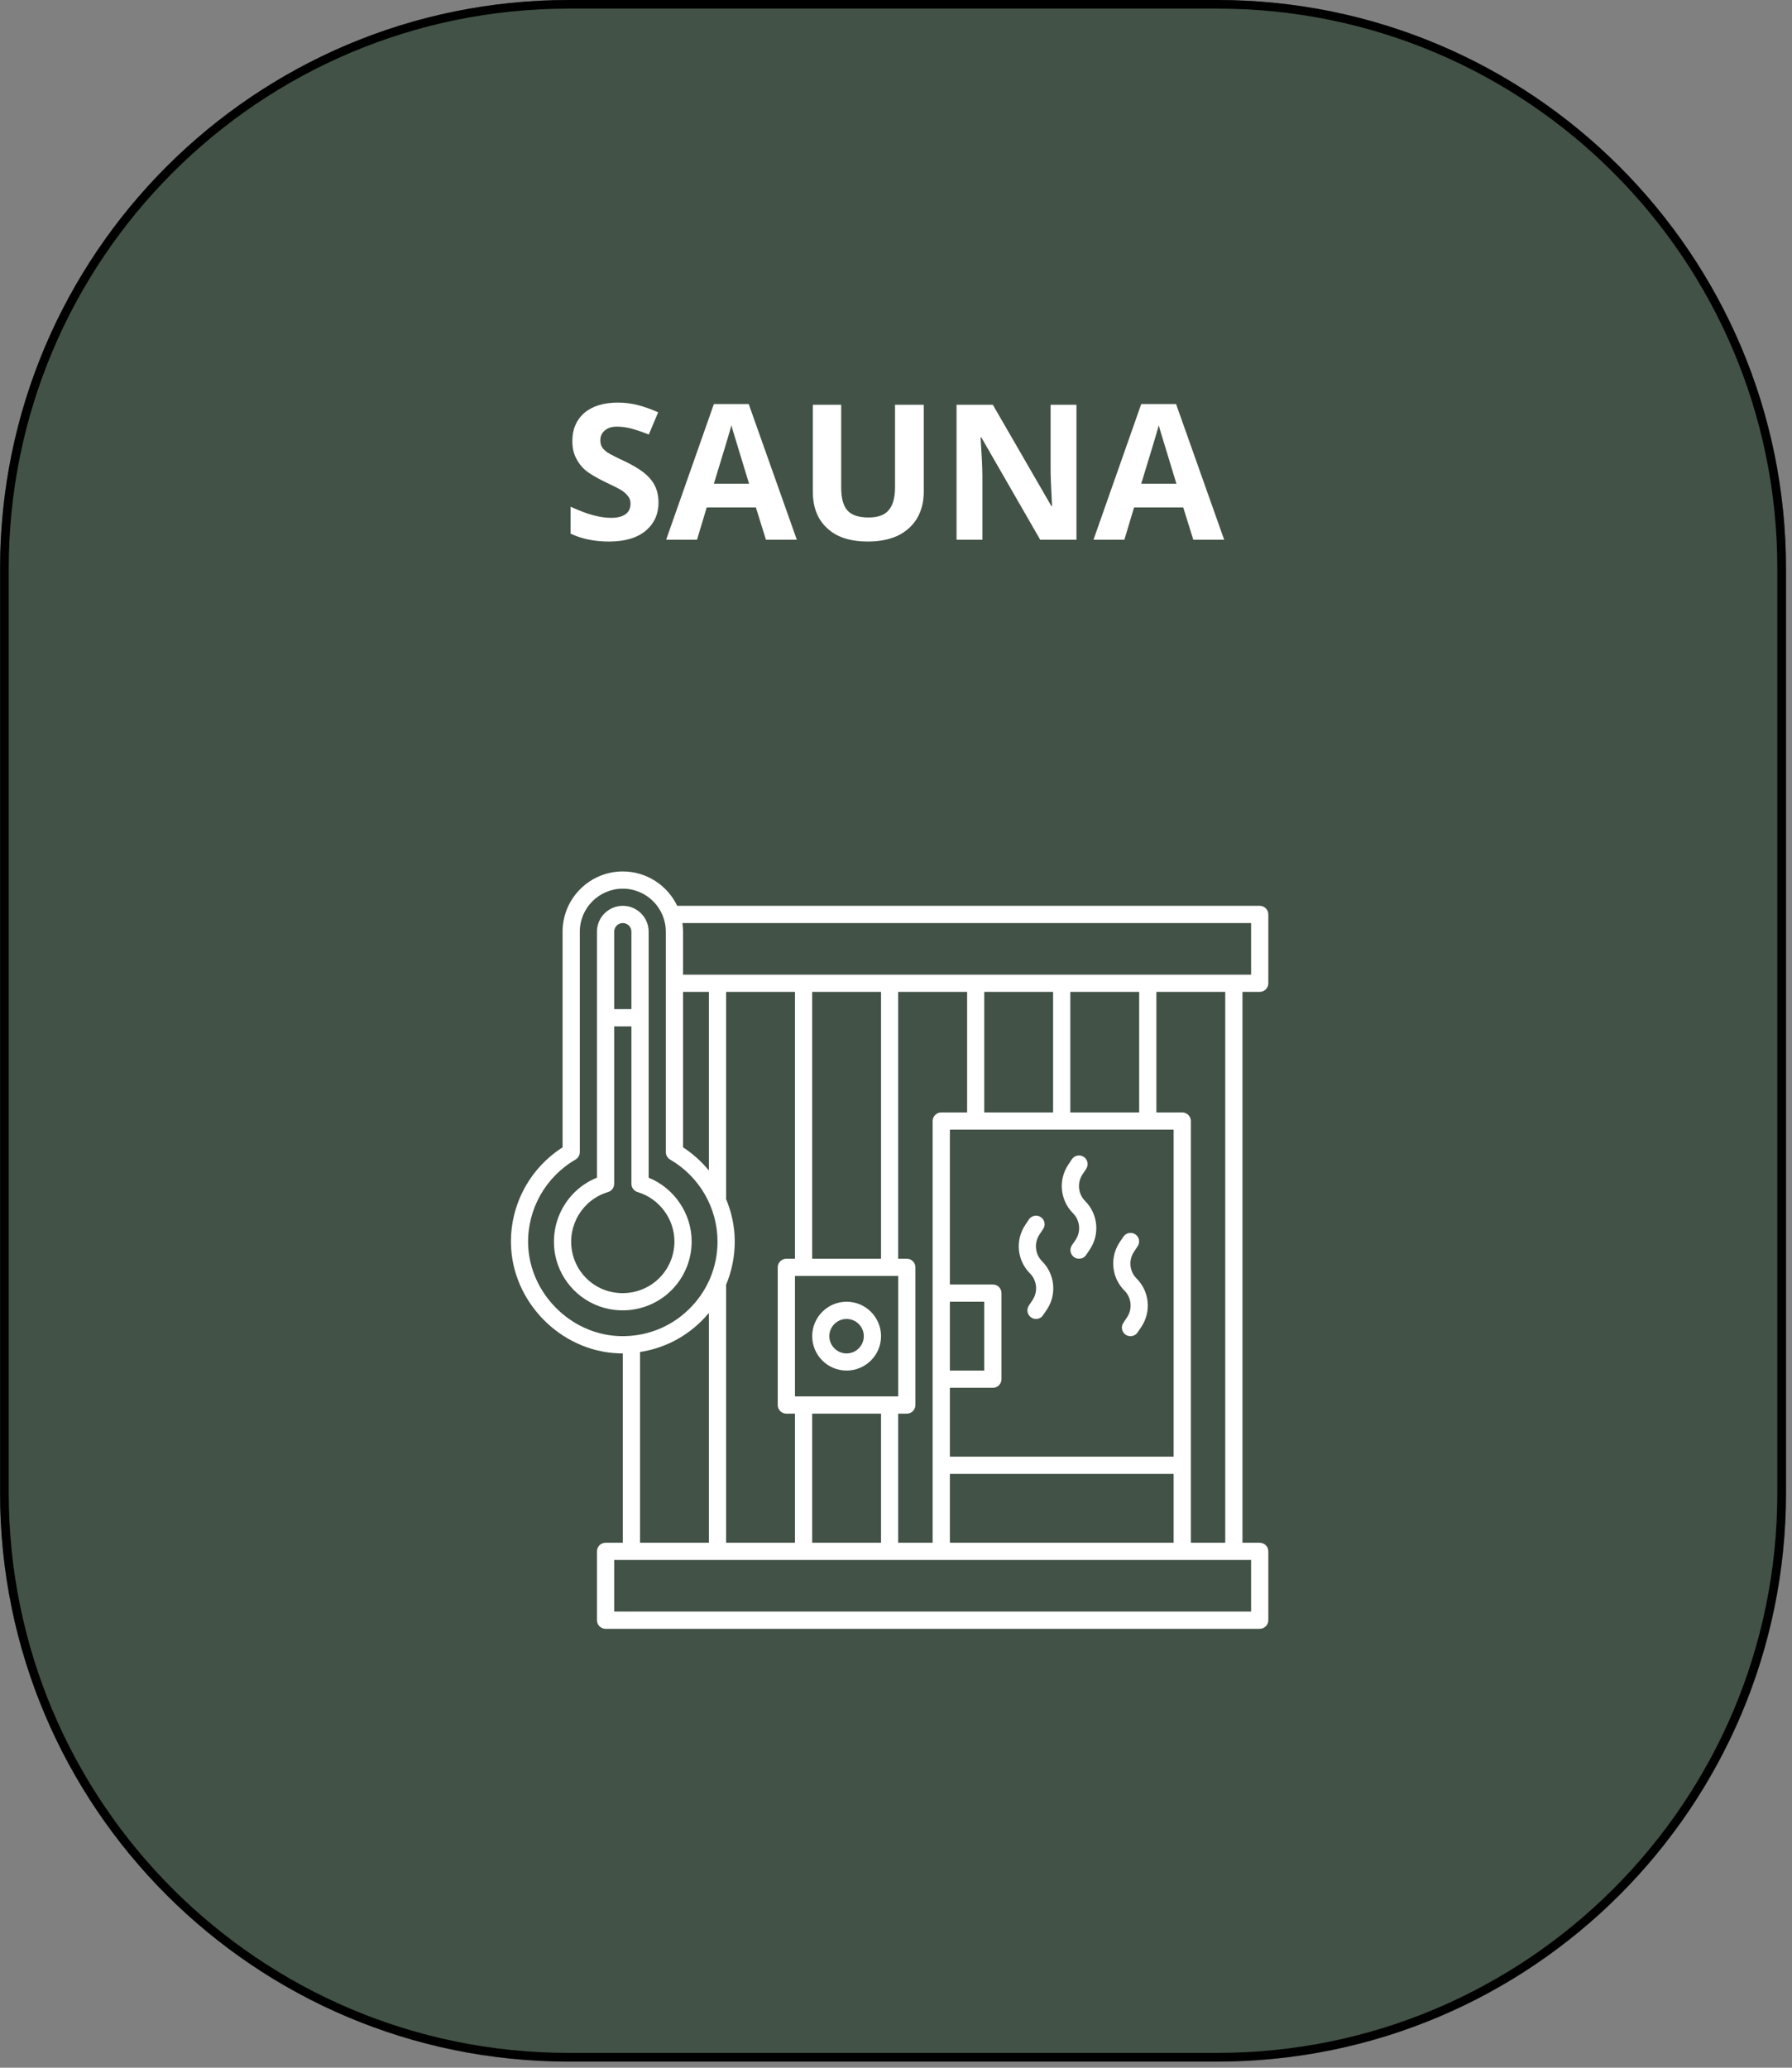 <?xml version="1.0" encoding="UTF-8" standalone="no"?>
<!DOCTYPE svg PUBLIC "-//W3C//DTD SVG 1.1//EN" "http://www.w3.org/Graphics/SVG/1.1/DTD/svg11.dtd">
<svg width="100%" height="100%" viewBox="0 0 208 240" version="1.1" xmlns="http://www.w3.org/2000/svg" xmlns:xlink="http://www.w3.org/1999/xlink" xml:space="preserve" xmlns:serif="http://www.serif.com/" style="fill-rule:evenodd;clip-rule:evenodd;">
    <rect x="0" y="0" width="208" height="240" fill="#808080" stroke="none"/>
    <g id="_3b9dd371a6" serif:id="3b9dd371a6" transform="matrix(2.667,0,0,2.667,0,1.33333e-06)">
        <g transform="matrix(0.375,-0,-0,0.375,0,-5e-07)">
        </g>
        <g>
            <g>
                <g>
                    <clipPath id="_clip1">
                        <path d="M24.75,0L52.984,0C66.652,0 77.734,11.082 77.734,24.75L77.734,64.977C77.734,78.648 66.652,89.727 52.984,89.727L24.75,89.727C11.082,89.727 0,78.648 0,64.977L0,24.75C0,11.082 11.082,0 24.75,0Z"/>
                    </clipPath>
                    <g clip-path="url(#_clip1)">
                        <rect x="0" y="0" width="77.734" height="89.879" style="fill:rgb(66,82,70);fill-rule:nonzero;"/>
                    </g>
                </g>
            </g>
            <g>
                <g>
                    <clipPath id="_clip2">
                        <path d="M24.75,0L52.98,0C66.648,0 77.727,11.078 77.727,24.746L77.727,64.973C77.727,78.641 66.648,89.719 52.98,89.719L24.75,89.719C11.082,89.719 0.004,78.641 0.004,64.973L0.004,24.746C0.004,11.078 11.082,0 24.75,0Z"/>
                    </clipPath>
                    <g clip-path="url(#_clip2)">
                        <g transform="matrix(0.75,0,0,0.75,0.003,2e-06)">
                            <path d="M32.997,-0L70.637,-0C88.861,-0 103.632,14.771 103.632,32.995L103.632,86.63C103.632,104.854 88.861,119.625 70.637,119.625L32.997,119.625C14.773,119.625 0.002,104.854 0.002,86.63L0.002,32.995C0.002,14.771 14.773,-0 32.997,-0Z" style="fill:none;fill-rule:nonzero;stroke:black;stroke-width:1px;"/>
                        </g>
                    </g>
                </g>
            </g>
        </g>
        <g>
            <path d="M54.824,43.168C55.031,43.168 55.199,43 55.199,42.793L55.199,39.797C55.199,39.59 55.031,39.422 54.824,39.422L29.473,39.422C29.051,38.539 28.148,37.926 27.105,37.926C25.66,37.926 24.484,39.102 24.484,40.547L24.484,49.934C23.055,50.848 22.199,52.441 22.238,54.145C22.297,56.668 24.395,58.801 26.914,58.898C26.98,58.898 27.043,58.902 27.105,58.902L27.105,67.141L26.355,67.141C26.148,67.141 25.98,67.309 25.98,67.516L25.98,70.512C25.98,70.719 26.148,70.887 26.355,70.887L54.824,70.887C55.031,70.887 55.199,70.719 55.199,70.512L55.199,67.516C55.199,67.309 55.031,67.141 54.824,67.141L54.074,67.141L54.074,43.168L54.824,43.168ZM54.449,40.172L54.449,42.418L29.727,42.418L29.727,40.547C29.727,40.418 29.715,40.293 29.699,40.172L54.449,40.172ZM51.078,67.141L41.34,67.141L41.34,64.145L51.078,64.145L51.078,67.141ZM39.09,67.141L39.09,61.523L39.465,61.523C39.672,61.523 39.84,61.355 39.84,61.148L39.84,55.156C39.84,54.949 39.672,54.781 39.465,54.781L39.09,54.781L39.09,43.168L42.09,43.168L42.09,48.414L40.965,48.414C40.758,48.414 40.59,48.582 40.59,48.789L40.59,67.141L39.09,67.141ZM35.348,67.141L35.348,61.523L38.344,61.523L38.344,67.141L35.348,67.141ZM31.594,55.93C31.844,55.34 31.977,54.695 31.977,54.031C31.977,53.383 31.84,52.75 31.594,52.168C31.598,52.16 31.602,52.152 31.602,52.145L31.602,43.168L34.598,43.168L34.598,54.781L34.223,54.781C34.016,54.781 33.848,54.949 33.848,55.156L33.848,61.148C33.848,61.355 34.016,61.523 34.223,61.523L34.598,61.523L34.598,67.141L31.602,67.141L31.602,55.973C31.602,55.957 31.594,55.945 31.594,55.93ZM29.727,43.168L30.852,43.168L30.852,50.941C30.531,50.555 30.16,50.211 29.727,49.934L29.727,43.168ZM38.344,43.168L38.344,54.781L35.348,54.781L35.348,43.168L38.344,43.168ZM34.598,60.773L34.598,55.531L39.09,55.531L39.09,60.773L34.598,60.773ZM45.832,43.168L45.832,48.414L42.836,48.414L42.836,43.168L45.832,43.168ZM41.34,56.652L42.836,56.652L42.836,59.648L41.34,59.648L41.34,56.652ZM51.078,63.395L41.34,63.395L41.34,60.398L43.211,60.398C43.418,60.398 43.586,60.23 43.586,60.023L43.586,56.277C43.586,56.07 43.418,55.902 43.211,55.902L41.34,55.902L41.34,49.16L51.078,49.16L51.078,63.395ZM49.578,48.414L46.582,48.414L46.582,43.168L49.578,43.168L49.578,48.414ZM22.984,54.129C22.953,52.625 23.742,51.223 25.047,50.465C25.16,50.398 25.234,50.277 25.234,50.141L25.234,40.547C25.234,39.516 26.074,38.676 27.105,38.676C28.137,38.676 28.977,39.516 28.977,40.547L28.977,50.141C28.977,50.277 29.051,50.398 29.164,50.465C30.438,51.203 31.227,52.57 31.227,54.031C31.227,55.16 30.777,56.215 29.961,57C29.148,57.785 28.074,58.188 26.945,58.148C24.813,58.066 23.035,56.262 22.984,54.129ZM27.855,58.84C28.836,58.688 29.75,58.246 30.48,57.539C30.613,57.414 30.734,57.277 30.852,57.141L30.852,67.141L27.855,67.141L27.855,58.84ZM54.449,70.137L26.73,70.137L26.73,67.891L54.449,67.891L54.449,70.137ZM53.324,67.141L51.828,67.141L51.828,48.789C51.828,48.582 51.66,48.414 51.453,48.414L50.328,48.414L50.328,43.168L53.324,43.168L53.324,67.141Z" style="fill:white;fill-rule:nonzero;"/>
        </g>
        <path d="M28.23,51.254L28.23,40.547C28.23,39.926 27.727,39.422 27.105,39.422C26.484,39.422 25.98,39.926 25.98,40.547L25.98,51.254C24.668,51.781 23.895,53.172 24.16,54.602C24.383,55.789 25.324,56.738 26.508,56.969C26.703,57.008 26.902,57.027 27.102,57.027C27.797,57.027 28.469,56.789 29.012,56.344C29.703,55.773 30.102,54.93 30.102,54.031C30.102,52.813 29.344,51.707 28.23,51.254ZM27.105,40.172C27.313,40.172 27.48,40.34 27.48,40.547L27.48,43.918L26.73,43.918L26.73,40.547C26.73,40.34 26.898,40.172 27.105,40.172ZM28.535,55.766C28.012,56.195 27.328,56.367 26.648,56.234C25.766,56.063 25.063,55.352 24.898,54.465C24.684,53.32 25.359,52.207 26.465,51.879C26.621,51.832 26.73,51.684 26.73,51.52L26.73,44.668L27.48,44.668L27.48,51.52C27.48,51.684 27.59,51.832 27.746,51.879C28.691,52.16 29.352,53.047 29.352,54.031C29.352,54.703 29.055,55.336 28.535,55.766Z" style="fill:white;fill-rule:nonzero;"/>
        <path d="M36.844,56.652C36.02,56.652 35.348,57.324 35.348,58.152C35.348,58.977 36.02,59.648 36.844,59.648C37.672,59.648 38.344,58.977 38.344,58.152C38.344,57.324 37.672,56.652 36.844,56.652ZM36.844,58.902C36.43,58.902 36.094,58.563 36.094,58.152C36.094,57.738 36.43,57.402 36.844,57.402C37.258,57.402 37.594,57.738 37.594,58.152C37.594,58.563 37.258,58.902 36.844,58.902Z" style="fill:white;fill-rule:nonzero;"/>
        <path d="M45.238,53.73L45.398,53.488C45.516,53.316 45.469,53.086 45.297,52.969C45.125,52.855 44.891,52.902 44.777,53.074L44.617,53.316C44.176,53.977 44.266,54.859 44.824,55.418C45.133,55.727 45.18,56.215 44.938,56.578L44.777,56.82C44.664,56.992 44.707,57.227 44.883,57.34C44.945,57.383 45.016,57.402 45.09,57.402C45.211,57.402 45.328,57.344 45.398,57.234L45.563,56.992C46,56.336 45.914,55.449 45.352,54.891C45.047,54.582 44.996,54.094 45.238,53.73Z" style="fill:white;fill-rule:nonzero;"/>
        <path d="M49.352,54.48L49.512,54.238C49.629,54.066 49.582,53.832 49.41,53.719C49.234,53.605 49.004,53.652 48.891,53.824L48.727,54.066C48.289,54.723 48.375,55.609 48.938,56.168C49.246,56.477 49.293,56.965 49.051,57.328L48.891,57.57C48.773,57.742 48.82,57.973 48.992,58.09C49.059,58.133 49.129,58.152 49.199,58.152C49.32,58.152 49.441,58.094 49.512,57.984L49.676,57.742C50.113,57.082 50.027,56.199 49.465,55.641C49.156,55.332 49.109,54.844 49.352,54.48Z" style="fill:white;fill-rule:nonzero;"/>
        <path d="M47.113,51.109L47.273,50.867C47.387,50.695 47.34,50.465 47.168,50.348C46.996,50.234 46.766,50.281 46.648,50.453L46.488,50.695C46.051,51.352 46.137,52.238 46.695,52.797C47.004,53.105 47.055,53.594 46.813,53.957L46.648,54.199C46.535,54.371 46.582,54.602 46.754,54.719C46.816,54.762 46.891,54.781 46.961,54.781C47.082,54.781 47.199,54.723 47.273,54.613L47.434,54.371C47.875,53.715 47.785,52.828 47.227,52.27C46.918,51.961 46.871,51.473 47.113,51.109Z" style="fill:white;fill-rule:nonzero;"/>
        <g transform="matrix(1,0,0,1,24.456,23.49)">
            <g>
                <path d="M4.203,-1.625C4.203,-1.102 4.008,-0.688 3.625,-0.375C3.25,-0.07 2.723,0.078 2.047,0.078C1.422,0.078 0.863,-0.035 0.375,-0.266L0.375,-1.438C0.77,-1.258 1.102,-1.133 1.375,-1.063C1.656,-0.988 1.91,-0.953 2.141,-0.953C2.41,-0.953 2.617,-1.004 2.766,-1.109C2.91,-1.211 2.984,-1.367 2.984,-1.578C2.984,-1.691 2.953,-1.789 2.891,-1.875C2.828,-1.969 2.734,-2.055 2.609,-2.141C2.484,-2.223 2.227,-2.352 1.844,-2.531C1.488,-2.707 1.219,-2.867 1.031,-3.016C0.852,-3.172 0.711,-3.352 0.609,-3.563C0.504,-3.77 0.453,-4.016 0.453,-4.297C0.453,-4.805 0.625,-5.211 0.969,-5.516C1.32,-5.816 1.813,-5.969 2.438,-5.969C2.738,-5.969 3.031,-5.93 3.313,-5.859C3.594,-5.785 3.883,-5.68 4.188,-5.547L3.781,-4.578C3.469,-4.703 3.207,-4.789 3,-4.844C2.789,-4.895 2.586,-4.922 2.391,-4.922C2.16,-4.922 1.984,-4.863 1.859,-4.75C1.734,-4.645 1.672,-4.504 1.672,-4.328C1.672,-4.223 1.691,-4.129 1.734,-4.047C1.785,-3.961 1.867,-3.879 1.984,-3.797C2.098,-3.723 2.363,-3.586 2.781,-3.391C3.32,-3.129 3.691,-2.863 3.891,-2.594C4.098,-2.332 4.203,-2.008 4.203,-1.625Z" style="fill:white;fill-rule:nonzero;"/>
            </g>
        </g>
        <g transform="matrix(1,0,0,1,28.991,23.49)">
            <g>
                <path d="M4.344,0L3.906,-1.406L1.766,-1.406L1.344,0L0,0L2.078,-5.906L3.594,-5.906L5.688,0L4.344,0ZM3.609,-2.438C3.223,-3.707 3.004,-4.426 2.953,-4.594C2.898,-4.758 2.863,-4.891 2.844,-4.984C2.75,-4.641 2.492,-3.789 2.078,-2.438L3.609,-2.438Z" style="fill:white;fill-rule:nonzero;"/>
            </g>
        </g>
        <g transform="matrix(1,0,0,1,34.672,23.49)">
            <g>
                <path d="M5.531,-5.875L5.531,-2.078C5.531,-1.641 5.43,-1.254 5.234,-0.922C5.035,-0.598 4.754,-0.348 4.391,-0.172C4.023,-0.004 3.594,0.078 3.094,0.078C2.332,0.078 1.742,-0.113 1.328,-0.5C0.91,-0.883 0.703,-1.414 0.703,-2.094L0.703,-5.875L1.938,-5.875L1.938,-2.281C1.938,-1.82 2.023,-1.488 2.203,-1.281C2.391,-1.07 2.695,-0.969 3.125,-0.969C3.531,-0.969 3.82,-1.07 4,-1.281C4.188,-1.5 4.281,-1.832 4.281,-2.281L4.281,-5.875L5.531,-5.875Z" style="fill:white;fill-rule:nonzero;"/>
            </g>
        </g>
        <g transform="matrix(1,0,0,1,40.896,23.49)">
            <g>
                <path d="M5.953,0L4.375,0L1.813,-4.453L1.781,-4.453C1.832,-3.66 1.859,-3.098 1.859,-2.766L1.859,0L0.734,0L0.734,-5.875L2.313,-5.875L4.859,-1.469L4.891,-1.469C4.848,-2.238 4.828,-2.781 4.828,-3.094L4.828,-5.875L5.953,-5.875L5.953,0Z" style="fill:white;fill-rule:nonzero;"/>
            </g>
        </g>
        <g transform="matrix(1,0,0,1,47.59,23.49)">
            <g>
                <path d="M4.344,0L3.906,-1.406L1.766,-1.406L1.344,0L0,0L2.078,-5.906L3.594,-5.906L5.688,0L4.344,0ZM3.609,-2.438C3.223,-3.707 3.004,-4.426 2.953,-4.594C2.898,-4.758 2.863,-4.891 2.844,-4.984C2.75,-4.641 2.492,-3.789 2.078,-2.438L3.609,-2.438Z" style="fill:white;fill-rule:nonzero;"/>
            </g>
        </g>
    </g>
</svg>
